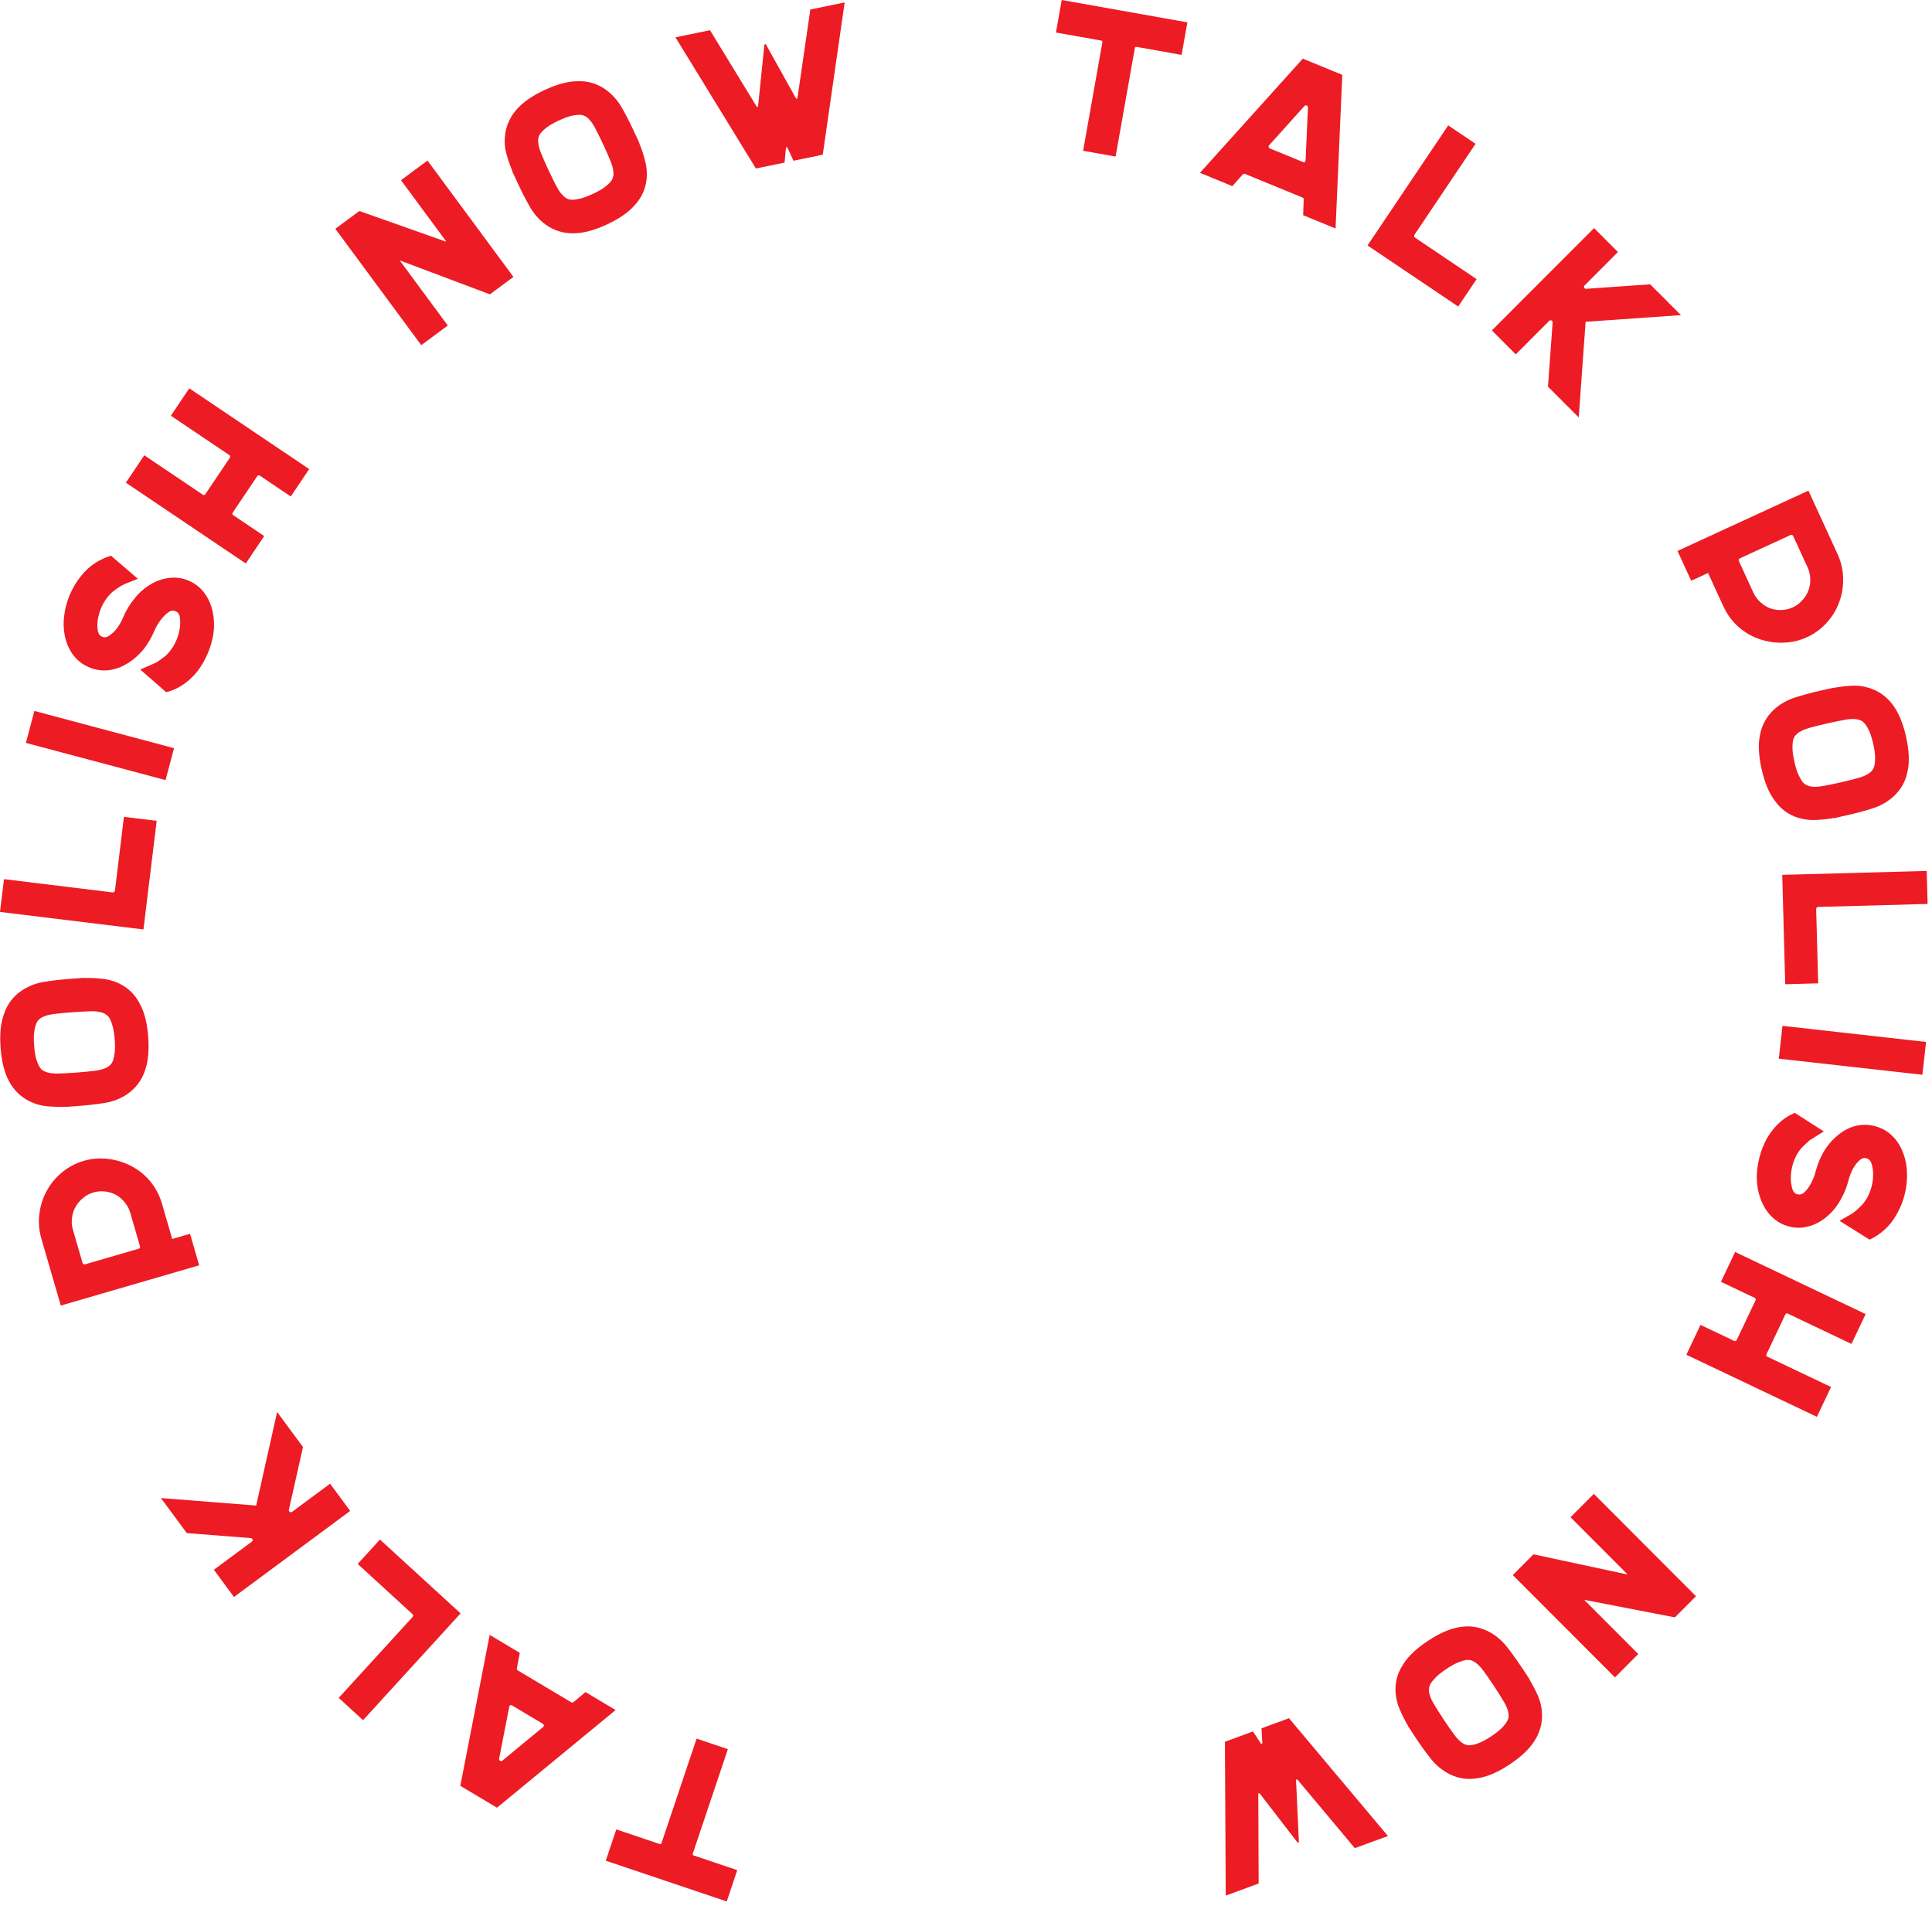 <?xml version="1.0" encoding="UTF-8"?> <svg xmlns="http://www.w3.org/2000/svg" width="219" height="216" viewBox="0 0 219 216" fill="none"> <path d="M68.669 210.889L69.861 207.341L74.778 208.997C74.882 209.031 74.951 208.997 74.985 208.894L78.963 197.051L82.507 198.245L78.529 210.087C78.494 210.191 78.529 210.26 78.632 210.294L83.571 211.958L82.379 215.506L68.669 210.889Z" fill="#ED1B24"></path> <path d="M55.509 185.295L58.921 187.331L58.593 189.07C58.564 189.18 58.597 189.262 58.691 189.318L64.752 192.936C64.833 192.984 64.921 192.973 65.017 192.903L66.368 191.776L69.781 193.812L56.334 204.882L52.18 202.402L55.509 185.295ZM61.558 195.742C61.625 195.691 61.654 195.627 61.646 195.549C61.638 195.472 61.6 195.413 61.533 195.373L58.06 193.3C57.887 193.196 57.775 193.248 57.724 193.454L56.579 199.308C56.563 199.425 56.602 199.512 56.696 199.568C56.79 199.624 56.878 199.613 56.96 199.535L61.558 195.742Z" fill="#ED1B24"></path> <path d="M46.753 183.283C46.868 183.157 46.863 183.035 46.737 182.92L40.545 177.252L43.068 174.489L52.209 182.857L41.155 194.961L38.395 192.435L46.753 183.283Z" fill="#ED1B24"></path> <path d="M29.041 170.636L31.412 160.033L34.344 164.003L32.744 171.124C32.728 171.233 32.767 171.311 32.86 171.359C32.94 171.415 33.025 171.411 33.112 171.346L37.415 168.16L39.694 171.245L26.523 180.998L24.244 177.913L28.547 174.727C28.634 174.662 28.663 174.583 28.633 174.489C28.602 174.395 28.532 174.34 28.423 174.324L21.173 173.756L18.241 169.787L29.041 170.636Z" fill="#ED1B24"></path> <path d="M4.693 140.396C4.42 139.453 4.343 138.517 4.463 137.588C4.579 136.645 4.855 135.777 5.29 134.985C5.721 134.177 6.303 133.472 7.037 132.869C7.756 132.271 8.586 131.834 9.529 131.56C10.367 131.316 11.237 131.242 12.141 131.337C13.044 131.431 13.902 131.678 14.715 132.075C15.624 132.525 16.39 133.123 17.011 133.868C17.633 134.613 18.083 135.465 18.361 136.424L19.52 140.424L21.54 139.836L22.576 143.409L6.889 147.969L4.693 140.396ZM14.776 137.49C14.646 137.041 14.442 136.645 14.165 136.303C13.883 135.947 13.556 135.66 13.185 135.443C12.799 135.23 12.388 135.098 11.951 135.046C11.495 134.984 11.043 135.018 10.594 135.149C10.145 135.279 9.752 135.491 9.415 135.783C9.059 136.066 8.775 136.4 8.562 136.787C8.346 137.158 8.214 137.57 8.166 138.023C8.1 138.464 8.131 138.91 8.262 139.359L9.35 143.112C9.397 143.276 9.504 143.335 9.668 143.287L15.705 141.533C15.855 141.489 15.906 141.385 15.858 141.22L14.776 137.49Z" fill="#ED1B24"></path> <path d="M2.466 112.265C3.241 111.754 4.091 111.425 5.017 111.277C5.928 111.131 6.896 111.02 7.922 110.943L9.506 110.825L9.508 110.848C10.209 110.827 10.891 110.854 11.553 110.93C12.213 110.991 12.851 111.162 13.466 111.444C14.518 111.945 15.31 112.714 15.84 113.754C16.363 114.685 16.683 115.944 16.801 117.531C16.917 119.086 16.787 120.379 16.41 121.408C16.023 122.5 15.353 123.371 14.402 124.021C13.628 124.532 12.777 124.862 11.851 125.009C10.925 125.156 9.956 125.268 8.947 125.343L7.362 125.461L7.36 125.438C6.659 125.459 5.978 125.439 5.317 125.379C4.657 125.319 4.018 125.14 3.402 124.842C2.365 124.34 1.574 123.578 1.03 122.555C0.505 121.593 0.185 120.335 0.069 118.779C-0.049 117.192 0.081 115.9 0.46 114.902C0.83 113.795 1.499 112.916 2.466 112.265ZM8.203 114.723C7.457 114.779 6.759 114.846 6.109 114.926C5.443 115.007 4.932 115.171 4.575 115.416C4.516 115.452 4.443 115.52 4.356 115.62C4.253 115.706 4.163 115.861 4.086 116.086C3.994 116.312 3.923 116.614 3.873 116.994C3.823 117.373 3.821 117.874 3.867 118.496C3.913 119.102 3.988 119.597 4.095 119.98C4.201 120.348 4.316 120.636 4.441 120.846C4.549 121.041 4.661 121.182 4.777 121.267C4.876 121.337 4.957 121.386 5.022 121.413C5.411 121.603 5.925 121.689 6.564 121.673C7.204 121.657 7.888 121.621 8.619 121.567L8.665 121.563C9.411 121.507 10.117 121.439 10.782 121.358C11.433 121.278 11.936 121.116 12.293 120.87C12.337 120.836 12.411 120.775 12.514 120.689C12.615 120.588 12.713 120.432 12.807 120.222C12.884 119.997 12.947 119.695 12.997 119.316C13.046 118.921 13.048 118.421 13.002 117.814C12.956 117.192 12.88 116.697 12.775 116.329C12.669 115.962 12.562 115.673 12.453 115.462C12.328 115.252 12.208 115.113 12.093 115.043C11.977 114.958 11.895 114.901 11.846 114.874C11.457 114.684 10.943 114.597 10.304 114.613C9.664 114.63 8.972 114.666 8.226 114.722L8.203 114.723Z" fill="#ED1B24"></path> <path d="M12.747 101.142C12.917 101.162 13.012 101.087 13.033 100.917L14.049 92.579L17.76 93.032L16.261 105.342L0 103.356L0.453 99.64L12.747 101.142Z" fill="#ED1B24"></path> <path d="M2.936 84.197L3.897 80.579L19.727 84.797L18.766 88.415L2.936 84.197Z" fill="#ED1B24"></path> <path d="M16.823 66.388C17.574 65.894 18.341 65.601 19.124 65.511C19.899 65.399 20.652 65.499 21.384 65.81C22.115 66.121 22.717 66.597 23.19 67.238C23.654 67.859 23.97 68.612 24.137 69.496C24.279 70.2 24.301 70.946 24.203 71.735C24.091 72.518 23.874 73.29 23.552 74.051C23.229 74.812 22.826 75.505 22.341 76.129C21.848 76.733 21.297 77.236 20.686 77.638C20.284 77.907 19.854 78.123 19.397 78.284L18.842 78.455L15.896 75.882L17.201 75.318C17.406 75.236 17.562 75.166 17.67 75.111C17.77 75.034 17.948 74.915 18.203 74.752L18.353 74.638C18.675 74.436 18.982 74.151 19.273 73.784C19.571 73.402 19.814 72.988 20.002 72.543C20.197 72.083 20.325 71.621 20.387 71.156C20.449 70.691 20.443 70.265 20.37 69.878C20.31 69.581 20.158 69.381 19.914 69.278C19.656 69.168 19.399 69.194 19.144 69.357C18.815 69.573 18.513 69.868 18.236 70.242C17.945 70.61 17.702 71.023 17.507 71.483C17.184 72.244 16.781 72.936 16.296 73.561C15.803 74.165 15.252 74.667 14.642 75.069C13.89 75.564 13.13 75.859 12.362 75.956C11.579 76.047 10.821 75.937 10.09 75.626C9.359 75.316 8.761 74.85 8.296 74.228C7.817 73.601 7.494 72.846 7.328 71.962C7.192 71.243 7.177 70.5 7.283 69.731C7.38 68.942 7.59 68.168 7.913 67.406C8.235 66.645 8.646 65.956 9.145 65.338C9.63 64.713 10.174 64.207 10.778 63.82C10.992 63.674 11.205 63.552 11.415 63.455C11.611 63.352 11.821 63.255 12.046 63.164L12.579 62.984L15.633 65.603L14.232 66.152C14.069 66.218 13.94 66.282 13.846 66.344C13.744 66.385 13.596 66.475 13.402 66.613C13.361 66.629 13.315 66.66 13.261 66.705C13.215 66.736 13.165 66.774 13.112 66.82C12.789 67.021 12.482 67.306 12.191 67.674C11.9 68.041 11.657 68.455 11.462 68.915C11.274 69.359 11.145 69.822 11.077 70.302C11.016 70.767 11.024 71.185 11.103 71.558C11.164 71.855 11.323 72.058 11.581 72.168C11.825 72.271 12.074 72.242 12.329 72.079C12.652 71.877 12.959 71.592 13.25 71.225C13.533 70.836 13.769 70.42 13.957 69.975C14.28 69.213 14.691 68.524 15.19 67.906C15.674 67.281 16.219 66.775 16.823 66.388Z" fill="#ED1B24"></path> <path d="M21.455 44.01L35.047 53.164L32.961 56.27L29.471 53.92C29.341 53.833 29.233 53.854 29.146 53.984L26.381 58.099C26.303 58.216 26.328 58.318 26.458 58.405L29.948 60.755L27.861 63.862L14.269 54.708L16.355 51.601L22.968 56.054C23.097 56.141 23.201 56.126 23.279 56.01L26.044 51.894C26.131 51.765 26.11 51.657 25.98 51.569L19.368 47.117L21.455 44.01Z" fill="#ED1B24"></path> <path d="M48.458 18.197L58.199 31.385L55.531 33.36L45.423 29.553C45.392 29.537 45.375 29.54 45.372 29.562C45.359 29.571 45.362 29.588 45.381 29.614L50.758 36.894L47.752 39.12L38.012 25.933L40.736 23.915L50.495 27.369C50.526 27.385 50.548 27.388 50.561 27.379C50.564 27.357 50.556 27.334 50.538 27.308L45.452 20.423L48.458 18.197Z" fill="#ED1B24"></path> <path d="M68.65 10.15C69.402 10.694 70.011 11.373 70.476 12.189C70.935 12.99 71.381 13.857 71.816 14.79L72.487 16.233L72.466 16.242C72.734 16.892 72.949 17.54 73.112 18.186C73.29 18.826 73.356 19.484 73.309 20.16C73.214 21.323 72.775 22.336 71.992 23.201C71.307 24.019 70.245 24.765 68.804 25.437C67.392 26.096 66.139 26.431 65.044 26.442C63.887 26.466 62.836 26.148 61.892 25.486C61.14 24.942 60.532 24.263 60.067 23.447C59.601 22.632 59.154 21.765 58.727 20.846L58.056 19.404L58.077 19.394C57.809 18.744 57.587 18.1 57.409 17.46C57.231 16.82 57.173 16.159 57.234 15.476C57.335 14.328 57.767 13.317 58.53 12.445C59.242 11.614 60.305 10.868 61.717 10.209C63.158 9.537 64.411 9.202 65.477 9.204C66.642 9.159 67.7 9.474 68.65 10.15ZM68.384 16.392C68.068 15.713 67.758 15.083 67.454 14.503C67.142 13.908 66.809 13.487 66.453 13.24C66.399 13.196 66.309 13.152 66.185 13.107C66.068 13.041 65.892 13.011 65.654 13.019C65.411 13.012 65.103 13.052 64.731 13.14C64.359 13.227 63.891 13.403 63.326 13.666C62.775 13.923 62.34 14.169 62.02 14.405C61.714 14.634 61.485 14.844 61.333 15.035C61.19 15.205 61.098 15.36 61.059 15.498C61.028 15.616 61.011 15.71 61.01 15.78C60.97 16.211 61.071 16.723 61.312 17.316C61.554 17.909 61.829 18.538 62.139 19.202L62.158 19.245C62.474 19.923 62.788 20.56 63.099 21.155C63.403 21.735 63.734 22.149 64.09 22.396C64.137 22.426 64.219 22.473 64.336 22.539C64.467 22.599 64.647 22.635 64.877 22.648C65.114 22.641 65.419 22.594 65.79 22.506C66.176 22.412 66.645 22.237 67.195 21.98C67.76 21.716 68.196 21.47 68.501 21.241C68.808 21.012 69.04 20.809 69.198 20.632C69.35 20.441 69.438 20.28 69.462 20.148C69.501 20.009 69.525 19.912 69.533 19.857C69.573 19.425 69.472 18.913 69.23 18.32C68.989 17.727 68.71 17.091 68.394 16.413L68.384 16.392Z" fill="#ED1B24"></path> <path d="M95.747 0.274L93.262 17.533L89.943 18.217L89.251 16.712C89.23 16.684 89.196 16.675 89.15 16.685C89.12 16.691 89.1 16.711 89.091 16.745L88.936 18.425L85.686 19.095L76.567 4.23L80.481 3.423L85.769 12.079C85.79 12.106 85.817 12.117 85.847 12.111C85.893 12.101 85.92 12.079 85.929 12.046L86.645 5.09C86.651 5.041 86.677 5.012 86.723 5.002C86.769 4.993 86.804 5.009 86.828 5.052L90.232 11.158C90.269 11.182 90.302 11.191 90.333 11.185C90.364 11.179 90.383 11.159 90.392 11.125L91.856 1.077L95.747 0.274Z" fill="#ED1B24"></path> <path d="M134.593 2.535L133.939 6.22L128.831 5.311C128.724 5.292 128.66 5.337 128.641 5.444L126.457 17.745L122.776 17.09L124.96 4.789C124.979 4.681 124.935 4.618 124.828 4.599L119.697 3.686L120.351 0L134.593 2.535Z" fill="#ED1B24"></path> <path d="M151.391 25.897L147.716 24.389L147.783 22.621C147.795 22.508 147.751 22.431 147.65 22.39L141.12 19.71C141.033 19.674 140.948 19.698 140.863 19.782L139.693 21.097L136.018 19.588L147.679 6.648L152.155 8.485L151.391 25.897ZM143.864 16.461C143.806 16.522 143.787 16.59 143.806 16.665C143.826 16.741 143.872 16.793 143.944 16.823L147.684 18.358C147.872 18.435 147.975 18.368 147.994 18.156L148.262 12.197C148.26 12.079 148.208 11.998 148.107 11.957C148.006 11.916 147.921 11.94 147.851 12.029L143.864 16.461Z" fill="#ED1B24"></path> <path d="M160.348 26.589C160.252 26.732 160.276 26.851 160.418 26.946L167.379 31.635L165.292 34.741L155.015 27.819L164.159 14.21L167.261 16.3L160.348 26.589Z" fill="#ED1B24"></path> <path d="M179.734 36.473L178.957 47.31L175.47 43.819L175.999 36.539C175.999 36.429 175.95 36.357 175.851 36.324C175.763 36.28 175.68 36.297 175.603 36.374L171.819 40.163L169.109 37.449L180.693 25.852L183.403 28.565L179.618 32.354C179.541 32.431 179.525 32.514 179.569 32.602C179.613 32.69 179.69 32.734 179.8 32.734L187.054 32.222L190.541 35.713L179.734 36.473Z" fill="#ED1B24"></path> <path d="M208.283 62.772C208.693 63.665 208.907 64.579 208.926 65.515C208.95 66.465 208.806 67.365 208.493 68.213C208.186 69.075 207.714 69.859 207.078 70.564C206.456 71.263 205.698 71.817 204.807 72.228C204.015 72.593 203.164 72.795 202.257 72.835C201.349 72.876 200.464 72.76 199.602 72.487C198.636 72.177 197.791 71.699 197.066 71.054C196.341 70.409 195.77 69.633 195.354 68.726L193.616 64.942L191.705 65.822L190.152 62.442L204.993 55.609L208.283 62.772ZM198.741 67.141C198.936 67.566 199.196 67.927 199.521 68.223C199.853 68.534 200.218 68.77 200.617 68.929C201.03 69.082 201.457 69.152 201.896 69.139C202.356 69.132 202.799 69.032 203.223 68.836C203.648 68.641 204.005 68.374 204.295 68.034C204.606 67.702 204.838 67.329 204.99 66.915C205.15 66.516 205.219 66.089 205.199 65.635C205.2 65.188 205.103 64.752 204.907 64.327L203.277 60.777C203.205 60.621 203.092 60.579 202.936 60.651L197.225 63.28C197.083 63.345 197.048 63.456 197.12 63.612L198.741 67.141Z" fill="#ED1B24"></path> <path d="M214.644 90.264C213.954 90.884 213.161 91.336 212.267 91.619C211.388 91.898 210.446 92.152 209.444 92.379L207.894 92.731L207.889 92.708C207.198 92.833 206.52 92.907 205.854 92.93C205.192 92.969 204.537 92.894 203.887 92.705C202.772 92.366 201.875 91.722 201.197 90.773C200.542 89.93 200.04 88.732 199.688 87.18C199.344 85.659 199.282 84.362 199.502 83.288C199.724 82.15 200.257 81.19 201.102 80.406C201.792 79.785 202.584 79.334 203.479 79.051C204.373 78.768 205.314 78.514 206.302 78.29L207.852 77.938L207.857 77.961C208.547 77.836 209.224 77.755 209.886 77.717C210.548 77.678 211.206 77.761 211.859 77.965C212.958 78.307 213.853 78.943 214.544 79.874C215.205 80.748 215.708 81.945 216.052 83.466C216.403 85.018 216.465 86.315 216.238 87.359C216.035 88.508 215.504 89.477 214.644 90.264ZM208.607 88.683C209.336 88.517 210.016 88.347 210.648 88.171C211.294 87.993 211.776 87.755 212.092 87.46C212.146 87.416 212.208 87.338 212.278 87.226C212.368 87.126 212.434 86.959 212.477 86.725C212.535 86.488 212.56 86.178 212.554 85.796C212.547 85.413 212.475 84.918 212.337 84.309C212.203 83.716 212.055 83.238 211.892 82.875C211.734 82.527 211.577 82.259 211.423 82.07C211.287 81.893 211.155 81.771 211.028 81.704C210.92 81.648 210.832 81.612 210.764 81.595C210.352 81.465 209.83 81.456 209.2 81.567C208.57 81.678 207.898 81.814 207.184 81.976L207.139 81.987C206.409 82.152 205.722 82.325 205.075 82.503C204.444 82.678 203.97 82.914 203.654 83.209C203.615 83.25 203.551 83.321 203.462 83.421C203.376 83.537 203.303 83.705 203.241 83.927C203.198 84.161 203.18 84.469 203.187 84.851C203.197 85.249 203.269 85.744 203.403 86.337C203.541 86.946 203.689 87.424 203.848 87.772C204.007 88.12 204.156 88.39 204.295 88.582C204.45 88.771 204.588 88.891 204.712 88.943C204.839 89.01 204.929 89.054 204.981 89.074C205.394 89.204 205.916 89.214 206.545 89.103C207.175 88.992 207.855 88.853 208.584 88.688L208.607 88.683Z" fill="#ED1B24"></path> <path d="M206.12 102.788C205.949 102.793 205.866 102.881 205.87 103.052L206.099 111.449L202.361 111.551L202.024 99.155L218.4 98.709L218.501 102.451L206.12 102.788Z" fill="#ED1B24"></path> <path d="M218.328 118.093L217.912 121.813L201.632 119.987L202.049 116.267L218.328 118.093Z" fill="#ED1B24"></path> <path d="M207.226 137.762C206.556 138.363 205.841 138.766 205.08 138.972C204.33 139.197 203.57 139.209 202.801 139.01C202.031 138.811 201.365 138.43 200.803 137.865C200.252 137.32 199.829 136.622 199.533 135.773C199.289 135.097 199.157 134.363 199.137 133.568C199.131 132.777 199.232 131.982 199.439 131.181C199.645 130.381 199.942 129.636 200.329 128.947C200.727 128.276 201.198 127.697 201.742 127.21C202.1 126.883 202.493 126.606 202.922 126.379L203.445 126.128L206.739 128.236L205.532 128.987C205.342 129.099 205.197 129.191 205.099 129.262C205.011 129.352 204.853 129.497 204.625 129.695L204.494 129.83C204.204 130.078 203.943 130.405 203.709 130.811C203.472 131.234 203.292 131.679 203.172 132.146C203.047 132.63 202.989 133.106 202.996 133.576C203.004 134.044 203.072 134.465 203.202 134.837C203.306 135.121 203.485 135.297 203.742 135.363C204.013 135.433 204.263 135.369 204.491 135.17C204.784 134.908 205.04 134.571 205.259 134.161C205.492 133.754 205.672 133.309 205.796 132.825C206.003 132.025 206.299 131.28 206.686 130.591C207.085 129.92 207.556 129.342 208.1 128.854C208.77 128.254 209.478 127.849 210.224 127.639C210.985 127.433 211.75 127.43 212.519 127.629C213.289 127.828 213.949 128.2 214.5 128.745C215.066 129.294 215.497 129.994 215.793 130.844C216.033 131.534 216.158 132.267 216.167 133.043C216.187 133.838 216.094 134.635 215.888 135.436C215.681 136.236 215.377 136.979 214.974 137.664C214.587 138.353 214.124 138.935 213.583 139.407C213.393 139.583 213.201 139.735 213.008 139.862C212.829 139.993 212.635 140.12 212.427 140.243L211.926 140.5L208.519 138.363L209.823 137.613C209.975 137.523 210.093 137.441 210.176 137.366C210.271 137.31 210.404 137.199 210.575 137.034C210.613 137.012 210.655 136.974 210.701 136.921C210.743 136.884 210.787 136.839 210.833 136.786C211.122 136.539 211.383 136.212 211.617 135.805C211.85 135.398 212.029 134.953 212.154 134.47C212.275 134.002 212.333 133.526 212.329 133.041C212.322 132.572 212.251 132.159 212.118 131.803C212.014 131.518 211.827 131.341 211.556 131.27C211.299 131.204 211.057 131.27 210.829 131.469C210.539 131.716 210.278 132.044 210.045 132.45C209.822 132.876 209.651 133.323 209.529 133.791C209.323 134.592 209.019 135.335 208.617 136.02C208.23 136.709 207.766 137.29 207.226 137.762Z" fill="#ED1B24"></path> <path d="M205.952 160.58L191.156 153.542L192.761 150.16L196.56 151.967C196.701 152.035 196.804 151.998 196.871 151.856L198.998 147.376C199.058 147.25 199.017 147.153 198.877 147.086L195.077 145.279L196.682 141.897L211.478 148.936L209.873 152.317L202.676 148.893C202.535 148.827 202.435 148.856 202.374 148.983L200.248 153.463C200.182 153.604 200.219 153.708 200.359 153.775L207.557 157.199L205.952 160.58Z" fill="#ED1B24"></path> <path d="M183.061 190.11L171.479 178.511L173.826 176.162L184.385 178.43C184.417 178.441 184.434 178.436 184.434 178.414C184.445 178.402 184.44 178.386 184.417 178.364L178.023 171.96L180.668 169.314L192.249 180.912L189.853 183.311L179.691 181.341C179.658 181.33 179.636 181.33 179.625 181.341C179.625 181.363 179.636 181.385 179.658 181.407L185.705 187.464L183.061 190.11Z" fill="#ED1B24"></path> <path d="M164.281 201.061C163.457 200.635 162.755 200.052 162.174 199.315C161.602 198.591 161.032 197.799 160.465 196.941L159.588 195.614L159.607 195.601C159.246 194.998 158.937 194.389 158.68 193.774C158.41 193.167 158.248 192.527 158.194 191.852C158.116 190.688 158.4 189.62 159.048 188.649C159.604 187.738 160.544 186.844 161.87 185.965C163.168 185.105 164.359 184.587 165.439 184.414C166.581 184.218 167.667 184.378 168.698 184.892C169.522 185.319 170.224 185.901 170.805 186.638C171.386 187.376 171.955 188.167 172.514 189.013L173.391 190.34L173.372 190.352C173.733 190.955 174.048 191.56 174.318 192.166C174.589 192.773 174.744 193.418 174.785 194.102C174.854 195.253 174.576 196.316 173.951 197.292C173.369 198.219 172.428 199.114 171.129 199.975C169.804 200.853 168.614 201.37 167.559 201.526C166.413 201.744 165.321 201.588 164.281 201.061ZM163.622 194.849C164.034 195.473 164.434 196.05 164.821 196.579C165.217 197.121 165.609 197.488 165.997 197.679C166.058 197.715 166.153 197.745 166.282 197.772C166.407 197.819 166.586 197.822 166.82 197.78C167.062 197.751 167.36 197.665 167.715 197.523C168.07 197.382 168.507 197.139 169.027 196.795C169.533 196.459 169.928 196.151 170.21 195.87C170.479 195.599 170.674 195.357 170.795 195.145C170.913 194.956 170.98 194.789 170.998 194.647C171.011 194.525 171.014 194.43 171.005 194.361C170.981 193.928 170.806 193.437 170.479 192.886C170.152 192.336 169.787 191.755 169.383 191.144L169.357 191.104C168.945 190.48 168.54 189.897 168.145 189.355C167.757 188.825 167.37 188.465 166.982 188.274C166.93 188.252 166.841 188.217 166.716 188.169C166.578 188.13 166.395 188.12 166.166 188.141C165.932 188.183 165.638 188.276 165.283 188.417C164.915 188.567 164.478 188.81 163.971 189.146C163.452 189.49 163.058 189.798 162.789 190.07C162.52 190.342 162.321 190.576 162.19 190.775C162.068 190.987 162.005 191.16 162 191.293C161.983 191.436 161.974 191.536 161.973 191.592C161.998 192.025 162.173 192.516 162.5 193.067C162.826 193.617 163.196 194.205 163.609 194.829L163.622 194.849Z" fill="#ED1B24"></path> <path d="M138.943 214.843L138.85 197.406L142.031 196.237L142.937 197.624C142.963 197.648 142.997 197.652 143.041 197.636C143.07 197.625 143.087 197.602 143.091 197.568L142.996 195.883L146.111 194.738L157.327 208.089L153.575 209.467L147.066 201.69C147.04 201.666 147.013 201.659 146.984 201.67C146.94 201.686 146.916 201.712 146.912 201.746L147.232 208.732C147.233 208.781 147.212 208.814 147.168 208.83C147.125 208.846 147.087 208.835 147.057 208.797L142.788 203.262C142.748 203.243 142.713 203.239 142.684 203.25C142.655 203.261 142.638 203.284 142.634 203.318L142.672 213.473L138.943 214.843Z" fill="#ED1B24"></path> </svg> 